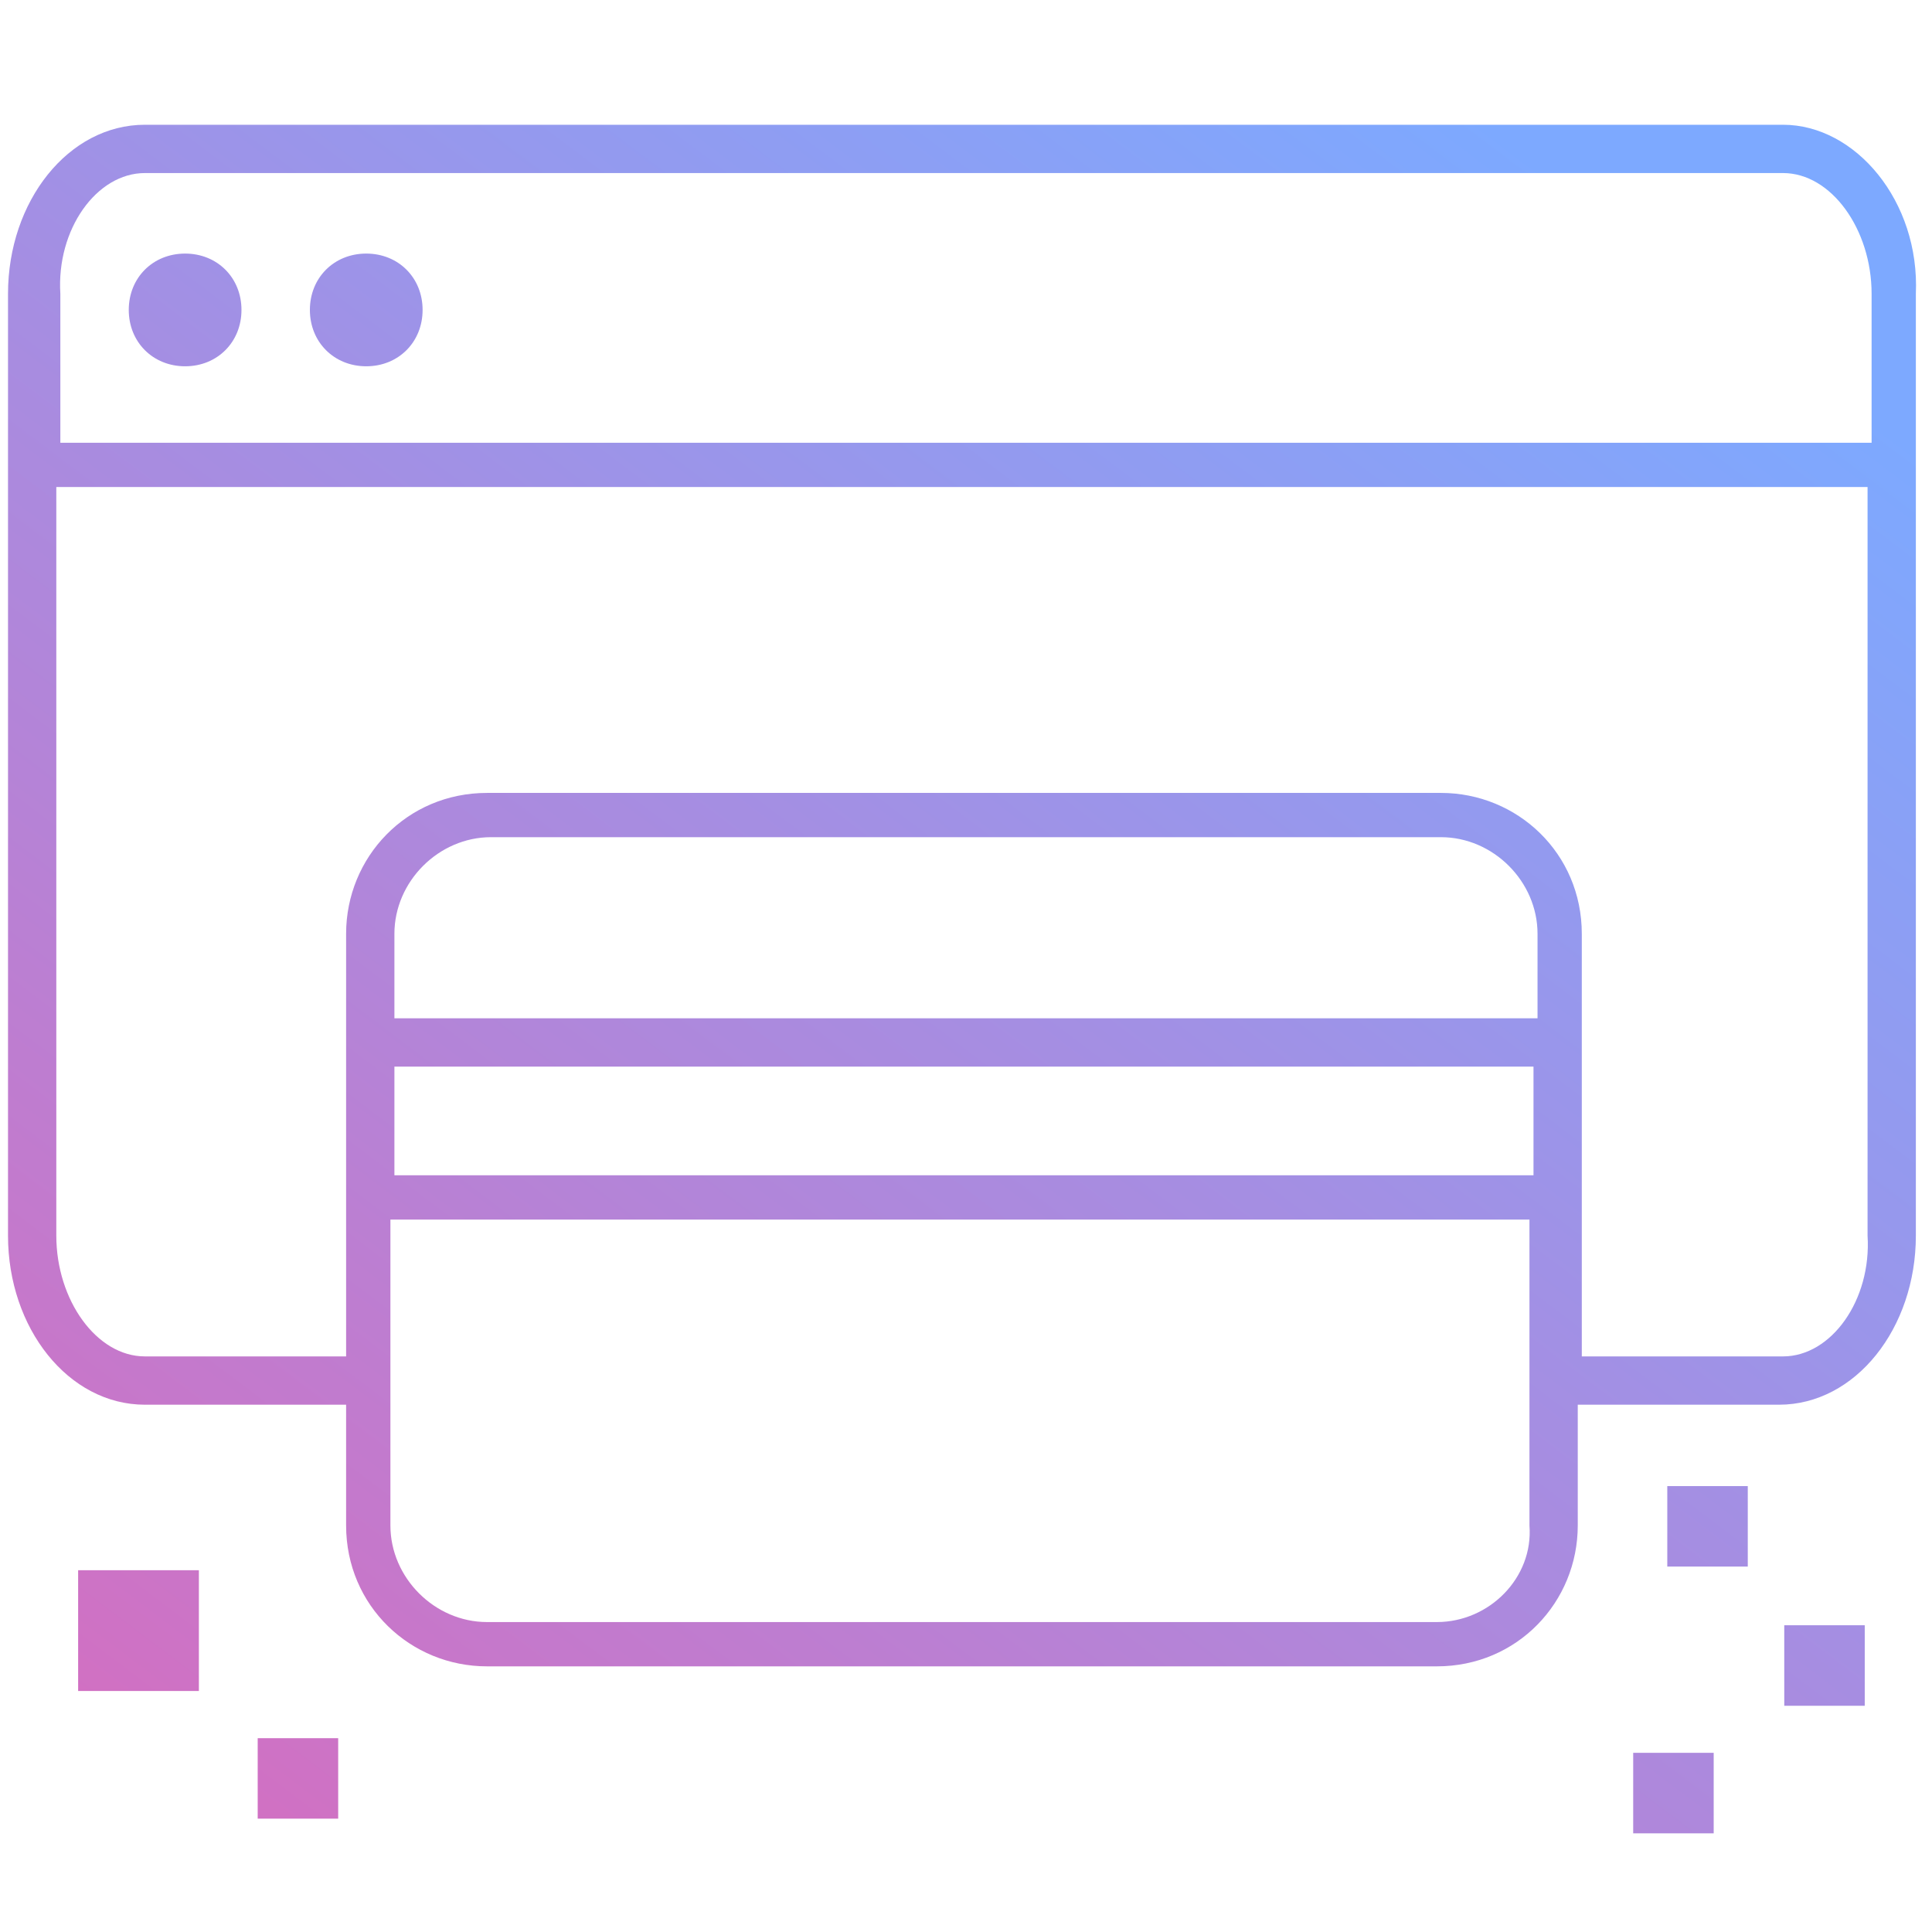 <svg width="68" height="68" viewBox="0 0 68 68" fill="none" xmlns="http://www.w3.org/2000/svg">
<path fill-rule="evenodd" clip-rule="evenodd" d="M5.099 4.391H62.757C65.307 4.391 67.574 7.083 67.432 10.341V43.491C67.432 46.749 65.307 49.441 62.616 49.441H55.532V53.691C55.532 56.383 53.407 58.65 50.574 58.65H17.141C14.449 58.65 12.182 56.524 12.182 53.691V49.441H5.099C2.407 49.441 0.282 46.749 0.282 43.491V10.341C0.282 7.083 2.407 4.391 5.099 4.391ZM62.757 6.091H5.099C3.399 6.091 1.982 8.074 2.124 10.341V15.583H65.874V10.341C65.874 8.074 64.457 6.091 62.757 6.091ZM13.882 35.841H53.974H54.116V32.866C54.116 31.024 52.557 29.466 50.716 29.466H17.282C15.441 29.466 13.882 31.024 13.882 32.866V35.841ZM53.974 37.541H13.882V41.366H53.974V37.541ZM17.141 57.091H50.574C52.416 57.091 53.974 55.533 53.832 53.691V42.925H13.741V53.691C13.741 55.533 15.299 57.091 17.141 57.091ZM55.674 47.741H62.757C64.457 47.741 65.874 45.758 65.732 43.491V17.141H1.982V43.491C1.982 45.758 3.399 47.741 5.099 47.741H12.182V32.866C12.182 30.174 14.307 27.908 17.141 27.908H50.716C53.407 27.908 55.674 30.033 55.674 32.866V47.741ZM61.516 55.138H58.683V52.305H61.516V55.138ZM7 59.517H2.75V55.267H7V59.517ZM11.903 64.011H9.07V61.178H11.903V64.011ZM57.483 64.527H60.316V61.694H57.483V64.527ZM62.8 60.037H65.633V57.204H62.8V60.037ZM6.516 12.892C7.649 12.892 8.499 12.041 8.499 10.908C8.499 9.775 7.649 8.925 6.516 8.925C5.382 8.925 4.532 9.775 4.532 10.908C4.532 12.041 5.382 12.892 6.516 12.892ZM14.874 10.908C14.874 12.041 14.024 12.892 12.891 12.892C11.757 12.892 10.907 12.041 10.907 10.908C10.907 9.775 11.757 8.925 12.891 8.925C14.024 8.925 14.874 9.775 14.874 10.908Z" fill="url(#paint0_linear_8245_3198)"/>
<defs>
<linearGradient id="paint0_linear_8245_3198" x1="9.453" y1="74.786" x2="64.735" y2="1.638" gradientUnits="userSpaceOnUse">
<stop stop-color="#DA6ABC"/>
<stop offset="0.896" stop-color="#7DA9FF"/>
</linearGradient>
</defs>
</svg>
